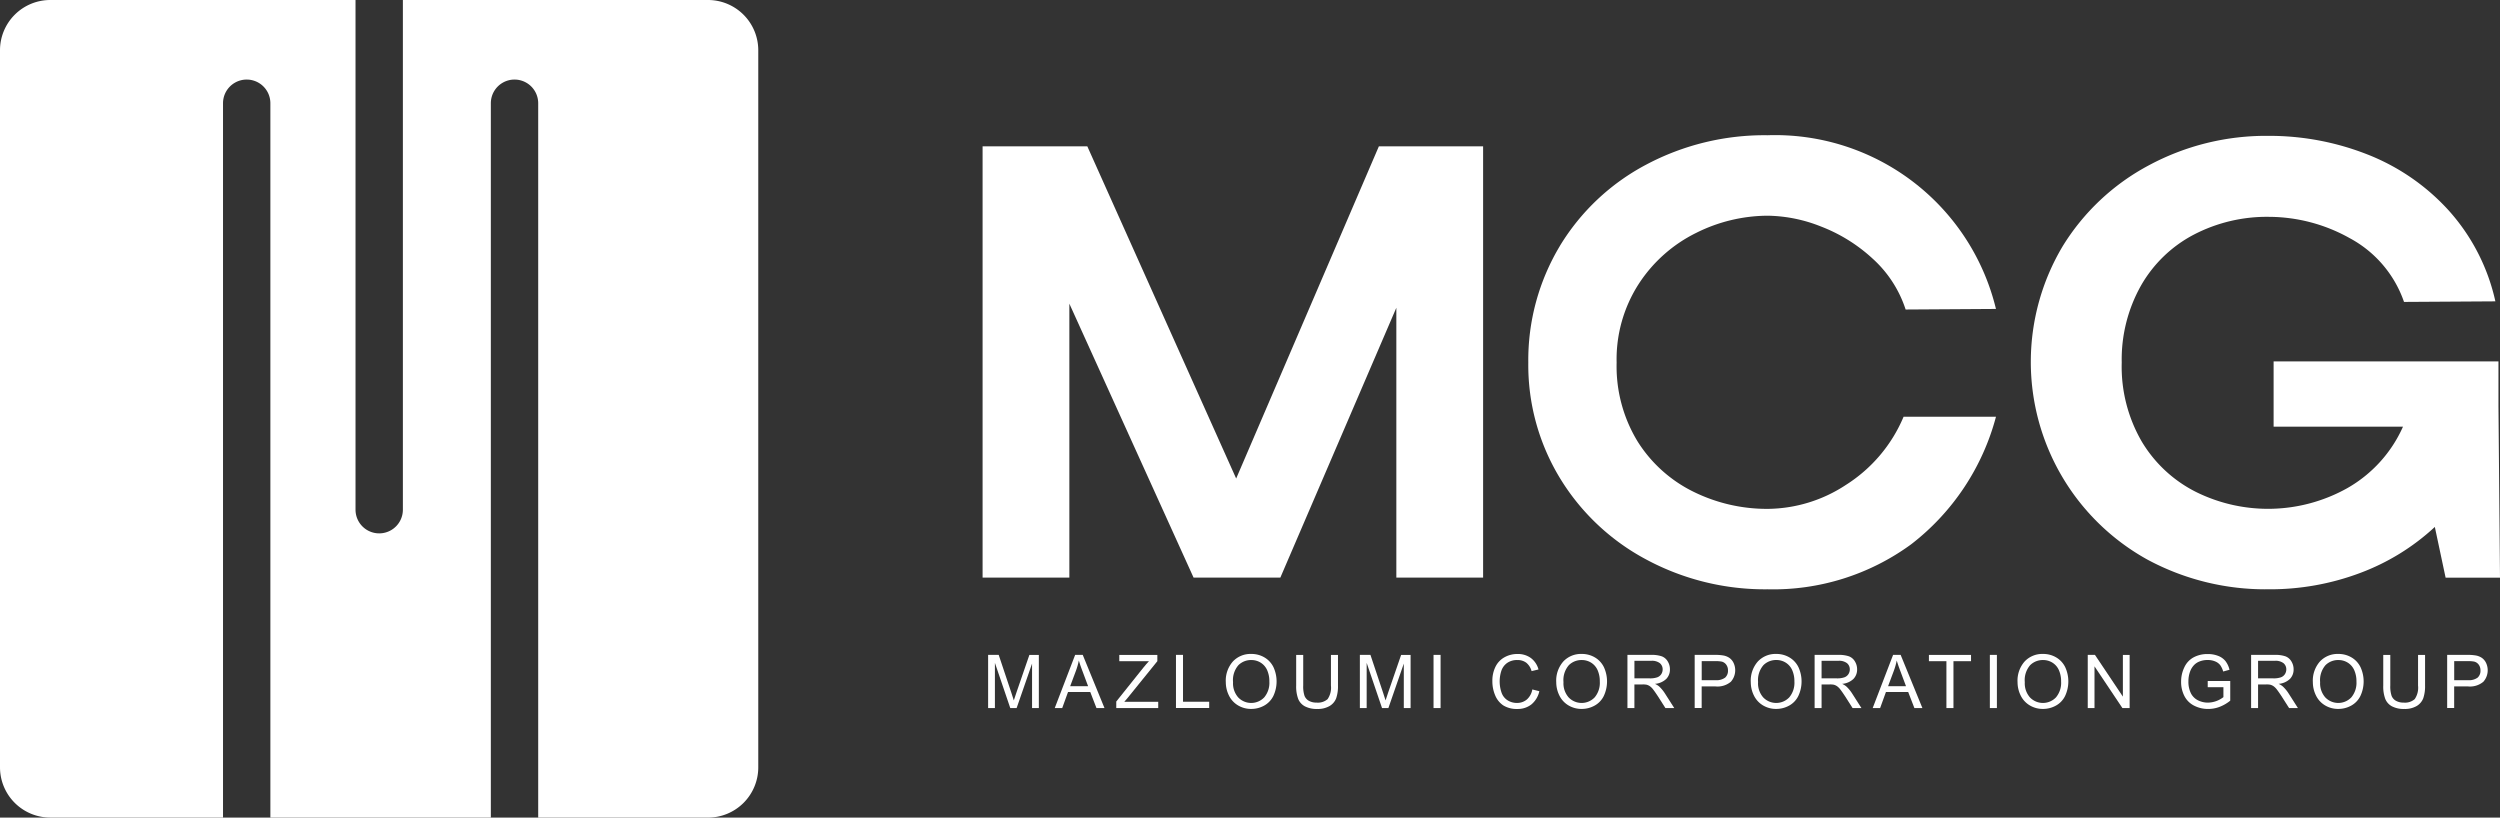 <svg id="Layer_1" xmlns="http://www.w3.org/2000/svg" width="272.66" height="89.172" viewBox="0 0 272.66 89.172">
  <rect x="0" y="0" width="272.66" height="89.172" fill="#333333" stroke="none"/>
  <g id="Group_6010" data-name="Group 6010">
    <path id="Path_2767" data-name="Path 2767" d="M307.14,209.366v-5.8h1.154l1.372,4.105c.126.382.218.667.277.86.067-.211.168-.519.309-.93l1.389-4.032h1.032v5.8h-.74v-4.853l-1.684,4.853h-.691l-1.677-4.933v4.933h-.74Z" transform="translate(-199.372 -132.142)" fill="#fff"/>
    <path id="Path_2768" data-name="Path 2768" d="M327.85,209.366l2.225-5.8h.828l2.372,5.8H332.4l-.677-1.754H329.3l-.635,1.754Zm1.674-2.382h1.965l-.6-1.607c-.186-.488-.323-.888-.411-1.2a7.591,7.591,0,0,1-.312,1.109l-.635,1.7Z" transform="translate(-212.815 -132.142)" fill="#fff"/>
    <path id="Path_2769" data-name="Path 2769" d="M346.97,209.366v-.712l2.968-3.712c.211-.263.411-.491.6-.688H347.3v-.684h4.151v.684l-3.253,4.021-.351.407h3.7v.684Z" transform="translate(-225.226 -132.142)" fill="#fff"/>
    <path id="Path_2770" data-name="Path 2770" d="M365.53,209.366v-5.8h.768v5.112h2.856v.684h-3.621Z" transform="translate(-237.274 -132.142)" fill="#fff"/>
    <path id="Path_2771" data-name="Path 2771" d="M381.02,206.347a3.154,3.154,0,0,1,.775-2.26,2.634,2.634,0,0,1,2-.818,2.766,2.766,0,0,1,1.446.382,2.5,2.5,0,0,1,.982,1.07,3.724,3.724,0,0,1-.018,3.133,2.436,2.436,0,0,1-1.007,1.053,2.883,2.883,0,0,1-1.407.358,2.747,2.747,0,0,1-1.463-.4,2.55,2.55,0,0,1-.975-1.081,3.271,3.271,0,0,1-.333-1.446Zm.789.014a2.317,2.317,0,0,0,.565,1.649,1.963,1.963,0,0,0,2.839-.007,2.468,2.468,0,0,0,.558-1.726,2.994,2.994,0,0,0-.239-1.235,1.857,1.857,0,0,0-.7-.818,1.912,1.912,0,0,0-1.035-.291,1.956,1.956,0,0,0-1.4.558,2.49,2.49,0,0,0-.586,1.867Z" transform="translate(-247.329 -131.947)" fill="#fff"/>
    <path id="Path_2772" data-name="Path 2772" d="M406.69,203.57h.768v3.347a4.029,4.029,0,0,1-.2,1.389,1.688,1.688,0,0,1-.712.835,2.537,2.537,0,0,1-1.354.323,2.766,2.766,0,0,1-1.333-.281,1.6,1.6,0,0,1-.74-.814,3.876,3.876,0,0,1-.221-1.453V203.57h.768v3.344a3.234,3.234,0,0,0,.14,1.112,1.068,1.068,0,0,0,.481.551,1.661,1.661,0,0,0,.835.193,1.6,1.6,0,0,0,1.207-.382,2.215,2.215,0,0,0,.361-1.474V203.57Z" transform="translate(-261.532 -132.142)" fill="#fff"/>
    <path id="Path_2773" data-name="Path 2773" d="M422.69,209.366v-5.8h1.154l1.372,4.105c.126.382.218.667.277.86.067-.211.168-.519.309-.93l1.389-4.032h1.032v5.8h-.74v-4.853L425.8,209.37h-.691l-1.677-4.933v4.933h-.74Z" transform="translate(-274.378 -132.142)" fill="#fff"/>
    <path id="Path_2774" data-name="Path 2774" d="M445.59,209.366v-5.8h.768v5.8Z" transform="translate(-289.243 -132.142)" fill="#fff"/>
    <path id="Path_2775" data-name="Path 2775" d="M468.234,207.147l.768.193a2.6,2.6,0,0,1-.867,1.442,2.4,2.4,0,0,1-1.533.495,2.778,2.778,0,0,1-1.523-.382,2.414,2.414,0,0,1-.895-1.105,3.9,3.9,0,0,1-.305-1.554,3.4,3.4,0,0,1,.347-1.579,2.378,2.378,0,0,1,.986-1.025,2.857,2.857,0,0,1,1.407-.351,2.384,2.384,0,0,1,1.463.442,2.3,2.3,0,0,1,.828,1.246l-.754.179a1.767,1.767,0,0,0-.586-.919,1.56,1.56,0,0,0-.965-.288,1.864,1.864,0,0,0-1.116.319,1.716,1.716,0,0,0-.632.86,3.743,3.743,0,0,0,.032,2.4,1.613,1.613,0,0,0,.67.825,1.874,1.874,0,0,0,.986.274,1.646,1.646,0,0,0,1.091-.372,1.9,1.9,0,0,0,.6-1.1Z" transform="translate(-301.115 -131.954)" fill="#fff"/>
    <path id="Path_2776" data-name="Path 2776" d="M483.73,206.347a3.154,3.154,0,0,1,.775-2.26,2.634,2.634,0,0,1,2-.818,2.757,2.757,0,0,1,1.446.382,2.5,2.5,0,0,1,.982,1.07,3.724,3.724,0,0,1-.018,3.133,2.4,2.4,0,0,1-1.007,1.053,2.883,2.883,0,0,1-1.407.358,2.747,2.747,0,0,1-1.463-.4,2.55,2.55,0,0,1-.975-1.081,3.271,3.271,0,0,1-.333-1.446Zm.789.014a2.317,2.317,0,0,0,.565,1.649,1.963,1.963,0,0,0,2.839-.007,2.468,2.468,0,0,0,.558-1.726,2.994,2.994,0,0,0-.239-1.235,1.842,1.842,0,0,0-.7-.818,1.912,1.912,0,0,0-1.035-.291,1.956,1.956,0,0,0-1.4.558,2.49,2.49,0,0,0-.586,1.867Z" transform="translate(-314 -131.947)" fill="#fff"/>
    <path id="Path_2777" data-name="Path 2777" d="M544.2,206.347a3.154,3.154,0,0,1,.775-2.26,2.634,2.634,0,0,1,2-.818,2.756,2.756,0,0,1,1.446.382,2.5,2.5,0,0,1,.982,1.07,3.725,3.725,0,0,1-.018,3.133,2.4,2.4,0,0,1-1.007,1.053,2.883,2.883,0,0,1-1.407.358,2.747,2.747,0,0,1-1.463-.4,2.549,2.549,0,0,1-.975-1.081,3.271,3.271,0,0,1-.333-1.446Zm.793.014a2.317,2.317,0,0,0,.565,1.649A1.963,1.963,0,0,0,548.4,208a2.468,2.468,0,0,0,.558-1.726,2.994,2.994,0,0,0-.239-1.235,1.842,1.842,0,0,0-.7-.818,1.912,1.912,0,0,0-1.035-.291,1.956,1.956,0,0,0-1.4.558,2.491,2.491,0,0,0-.586,1.867Z" transform="translate(-353.253 -131.947)" fill="#fff"/>
    <path id="Path_2778" data-name="Path 2778" d="M526.747,209.366v-5.8h2.186a5.068,5.068,0,0,1,.881.056,1.724,1.724,0,0,1,.716.27,1.407,1.407,0,0,1,.463.558,1.889,1.889,0,0,1-.295,2.042,2.261,2.261,0,0,1-1.7.512h-1.488v2.358h-.768Zm.765-3.042h1.5a1.582,1.582,0,0,0,1.056-.277.994.994,0,0,0,.312-.779,1.039,1.039,0,0,0-.182-.621.871.871,0,0,0-.484-.344,3.211,3.211,0,0,0-.716-.053h-1.484v2.074Z" transform="translate(-341.919 -132.142)" fill="#fff"/>
    <path id="Path_2779" data-name="Path 2779" d="M564.021,209.366v-5.8h2.568a3.4,3.4,0,0,1,1.179.158,1.294,1.294,0,0,1,.646.551,1.638,1.638,0,0,1,.242.874,1.452,1.452,0,0,1-.4,1.039,2.014,2.014,0,0,1-1.235.537,2.009,2.009,0,0,1,.463.288,3.989,3.989,0,0,1,.635.772l1.007,1.579h-.965l-.768-1.207c-.225-.347-.411-.614-.554-.8a1.653,1.653,0,0,0-.389-.386,1.142,1.142,0,0,0-.351-.154,2.38,2.38,0,0,0-.428-.028h-.891v2.575h-.768Zm.765-3.239h1.649a2.427,2.427,0,0,0,.821-.109.885.885,0,0,0,.449-.347.947.947,0,0,0,.154-.519.867.867,0,0,0-.3-.677,1.4,1.4,0,0,0-.944-.263h-1.835v1.916Z" transform="translate(-366.112 -132.142)" fill="#fff"/>
    <path id="Path_2780" data-name="Path 2780" d="M505.841,209.366v-5.8h2.568a3.4,3.4,0,0,1,1.179.158,1.294,1.294,0,0,1,.646.551,1.638,1.638,0,0,1,.242.874,1.452,1.452,0,0,1-.4,1.039,2.014,2.014,0,0,1-1.235.537,2.01,2.01,0,0,1,.463.288,3.99,3.99,0,0,1,.635.772l1.007,1.579h-.965l-.768-1.207c-.225-.347-.411-.614-.554-.8a1.651,1.651,0,0,0-.389-.386,1.141,1.141,0,0,0-.351-.154,2.379,2.379,0,0,0-.428-.028H506.6v2.575h-.768Zm.768-3.239h1.649a2.427,2.427,0,0,0,.821-.109.885.885,0,0,0,.449-.347.947.947,0,0,0,.154-.519.867.867,0,0,0-.3-.677,1.4,1.4,0,0,0-.944-.263h-1.835v1.916Z" transform="translate(-328.346 -132.142)" fill="#fff"/>
    <path id="Path_2781" data-name="Path 2781" d="M582.084,209.366l2.225-5.8h.825l2.372,5.8h-.874l-.677-1.754h-2.425l-.635,1.754h-.814Zm1.67-2.382h1.965l-.6-1.607c-.186-.488-.323-.888-.411-1.2a7.591,7.591,0,0,1-.312,1.109l-.635,1.7Z" transform="translate(-377.841 -132.142)" fill="#fff"/>
    <path id="Path_2782" data-name="Path 2782" d="M601.479,209.366v-5.112H599.57v-.684h4.593v.684h-1.916v5.112Z" transform="translate(-389.195 -132.142)" fill="#fff"/>
    <path id="Path_2783" data-name="Path 2783" d="M618.51,209.366v-5.8h.768v5.8Z" transform="translate(-401.489 -132.142)" fill="#fff"/>
    <path id="Path_2784" data-name="Path 2784" d="M627.12,206.347a3.154,3.154,0,0,1,.775-2.26,2.634,2.634,0,0,1,2-.818,2.756,2.756,0,0,1,1.446.382,2.5,2.5,0,0,1,.982,1.07,3.724,3.724,0,0,1-.018,3.133,2.4,2.4,0,0,1-1.007,1.053,2.883,2.883,0,0,1-1.407.358,2.747,2.747,0,0,1-1.463-.4,2.55,2.55,0,0,1-.975-1.081,3.271,3.271,0,0,1-.333-1.446Zm.789.014a2.317,2.317,0,0,0,.565,1.649,1.963,1.963,0,0,0,2.839-.007,2.468,2.468,0,0,0,.558-1.726,2.994,2.994,0,0,0-.239-1.235,1.843,1.843,0,0,0-.7-.818,1.912,1.912,0,0,0-1.035-.291,1.956,1.956,0,0,0-1.4.558,2.49,2.49,0,0,0-.586,1.867Z" transform="translate(-407.078 -131.947)" fill="#fff"/>
    <path id="Path_2785" data-name="Path 2785" d="M648.94,209.366v-5.8h.786l3.046,4.551V203.57h.737v5.8h-.786l-3.046-4.554v4.554Z" transform="translate(-421.242 -132.142)" fill="#fff"/>
    <path id="Path_2786" data-name="Path 2786" d="M680.862,206.918v-.681h2.456v2.147a4.261,4.261,0,0,1-1.165.677,3.47,3.47,0,0,1-1.235.228,3.3,3.3,0,0,1-1.551-.365,2.393,2.393,0,0,1-1.053-1.056,3.317,3.317,0,0,1-.354-1.547,3.569,3.569,0,0,1,.354-1.579,2.344,2.344,0,0,1,1.018-1.088,3.167,3.167,0,0,1,1.53-.354,3.022,3.022,0,0,1,1.137.2,1.892,1.892,0,0,1,.8.568,2.525,2.525,0,0,1,.439.947l-.691.189a2.215,2.215,0,0,0-.323-.695,1.331,1.331,0,0,0-.554-.407,2.02,2.02,0,0,0-.8-.151,2.312,2.312,0,0,0-.909.161,1.633,1.633,0,0,0-.618.421,2.03,2.03,0,0,0-.365.572,3.034,3.034,0,0,0-.221,1.165,2.824,2.824,0,0,0,.267,1.3,1.728,1.728,0,0,0,.775.775,2.413,2.413,0,0,0,1.084.253,2.832,2.832,0,0,0,1.691-.6v-1.081h-1.705Z" transform="translate(-440.079 -131.967)" fill="#fff"/>
    <path id="Path_2787" data-name="Path 2787" d="M699.7,209.366v-5.8h2.568a3.4,3.4,0,0,1,1.179.158,1.294,1.294,0,0,1,.646.551,1.638,1.638,0,0,1,.242.874,1.452,1.452,0,0,1-.4,1.039,2.014,2.014,0,0,1-1.235.537,2.01,2.01,0,0,1,.463.288,3.991,3.991,0,0,1,.635.772l1.007,1.579h-.965l-.768-1.207c-.225-.347-.411-.614-.554-.8a1.651,1.651,0,0,0-.389-.386,1.141,1.141,0,0,0-.351-.154,2.38,2.38,0,0,0-.428-.028h-.891v2.575h-.768Zm.765-3.239h1.649a2.427,2.427,0,0,0,.821-.109.885.885,0,0,0,.449-.347.946.946,0,0,0,.154-.519.867.867,0,0,0-.3-.677,1.4,1.4,0,0,0-.944-.263h-1.835v1.916Z" transform="translate(-454.185 -132.142)" fill="#fff"/>
    <path id="Path_2788" data-name="Path 2788" d="M718.91,206.347a3.154,3.154,0,0,1,.775-2.26,2.634,2.634,0,0,1,2-.818,2.756,2.756,0,0,1,1.446.382,2.5,2.5,0,0,1,.982,1.07,3.725,3.725,0,0,1-.018,3.133,2.4,2.4,0,0,1-1.007,1.053,2.883,2.883,0,0,1-1.407.358,2.747,2.747,0,0,1-1.463-.4,2.55,2.55,0,0,1-.975-1.081,3.272,3.272,0,0,1-.333-1.446Zm.793.014a2.317,2.317,0,0,0,.565,1.649,1.963,1.963,0,0,0,2.839-.007,2.468,2.468,0,0,0,.558-1.726,2.994,2.994,0,0,0-.239-1.235,1.842,1.842,0,0,0-.7-.818,1.911,1.911,0,0,0-1.035-.291,1.956,1.956,0,0,0-1.4.558,2.491,2.491,0,0,0-.586,1.867Z" transform="translate(-466.661 -131.947)" fill="#fff"/>
    <path id="Path_2789" data-name="Path 2789" d="M744.589,203.57h.768v3.347a4.028,4.028,0,0,1-.2,1.389,1.687,1.687,0,0,1-.712.835,2.537,2.537,0,0,1-1.354.323,2.766,2.766,0,0,1-1.333-.281,1.6,1.6,0,0,1-.74-.814,3.874,3.874,0,0,1-.221-1.453V203.57h.768v3.344a3.234,3.234,0,0,0,.14,1.112,1.06,1.06,0,0,0,.484.551,1.661,1.661,0,0,0,.835.193,1.6,1.6,0,0,0,1.207-.382,2.2,2.2,0,0,0,.361-1.474V203.57Z" transform="translate(-480.87 -132.142)" fill="#fff"/>
    <path id="Path_2790" data-name="Path 2790" d="M760.647,209.366v-5.8h2.186a5.067,5.067,0,0,1,.881.056,1.724,1.724,0,0,1,.716.27,1.406,1.406,0,0,1,.463.558,1.889,1.889,0,0,1-.295,2.042,2.261,2.261,0,0,1-1.7.512h-1.488v2.358h-.768Zm.765-3.042h1.5a1.582,1.582,0,0,0,1.056-.277.994.994,0,0,0,.312-.779,1.039,1.039,0,0,0-.182-.621.871.871,0,0,0-.484-.344,3.211,3.211,0,0,0-.716-.053h-1.484v2.074Z" transform="translate(-493.749 -132.142)" fill="#fff"/>
    <path id="Path_2791" data-name="Path 2791" d="M360.009,45.48V92.519h-9.463V63.087L337.894,92.519h-9.463L314.883,62.641V92.519H305.42V45.48h11.421l16.235,36.232L348.641,45.48h11.365Z" transform="translate(-198.255 -29.522)" fill="#fff"/>
    <path id="Path_2792" data-name="Path 2792" d="M478.482,54.117a24.242,24.242,0,0,1,9.407-8.867,27.482,27.482,0,0,1,13.242-3.211,24.778,24.778,0,0,1,24.916,18.944l-9.853.063a12.806,12.806,0,0,0-3.611-5.561,17.638,17.638,0,0,0-5.628-3.495,16.248,16.248,0,0,0-5.765-1.175,17.553,17.553,0,0,0-7.839,1.874,15.785,15.785,0,0,0-6.242,5.53,15.169,15.169,0,0,0-2.435,8.614,15.759,15.759,0,0,0,2.295,8.614,15,15,0,0,0,6.074,5.467,18.089,18.089,0,0,0,8.147,1.874,15.714,15.714,0,0,0,8.481-2.607,16.218,16.218,0,0,0,6.3-7.439h10.077a25.96,25.96,0,0,1-9.267,13.923,25.478,25.478,0,0,1-15.649,4.895,27.314,27.314,0,0,1-13.214-3.242,24.454,24.454,0,0,1-9.435-8.9,23.746,23.746,0,0,1-3.442-12.586,24.188,24.188,0,0,1,3.442-12.712Z" transform="translate(-308.359 -27.289)" fill="#fff"/>
    <path id="Path_2793" data-name="Path 2793" d="M682.412,90.412h-5.933l-1.175-5.53a24.616,24.616,0,0,1-8.147,5.021,27.862,27.862,0,0,1-9.993,1.779,27.11,27.11,0,0,1-13.214-3.242,24.637,24.637,0,0,1-9.239-34.165,24.563,24.563,0,0,1,9.407-8.835,26.969,26.969,0,0,1,13.046-3.211,29.146,29.146,0,0,1,10.719,2,23.615,23.615,0,0,1,8.874,6.07,21.867,21.867,0,0,1,5.151,9.979l-9.965.063a12.519,12.519,0,0,0-5.933-6.961,18.119,18.119,0,0,0-8.789-2.319,17.254,17.254,0,0,0-8.2,1.94,14.231,14.231,0,0,0-5.765,5.561,16.428,16.428,0,0,0-2.1,8.389,16.265,16.265,0,0,0,2.182,8.614,14.442,14.442,0,0,0,5.849,5.467,17.695,17.695,0,0,0,16.572-.382,14.463,14.463,0,0,0,6.074-6.705H657.721V66.83h24.523v4.895Z" transform="translate(-409.752 -27.412)" fill="#fff"/>
    <path id="Path_2794" data-name="Path 2794" d="M77.225,0H43.94V55.589a2.582,2.582,0,1,1-5.165,0V0H5.484A5.485,5.485,0,0,0,0,5.484v78.2a5.485,5.485,0,0,0,5.484,5.484H24.323V11.26a2.582,2.582,0,1,1,5.165,0V89.172H53.533V11.26a2.582,2.582,0,1,1,5.165,0V89.172H77.218A5.485,5.485,0,0,0,82.7,83.688V5.484A5.485,5.485,0,0,0,77.218,0Z" fill="#fff"/>
  </g>
</svg>
